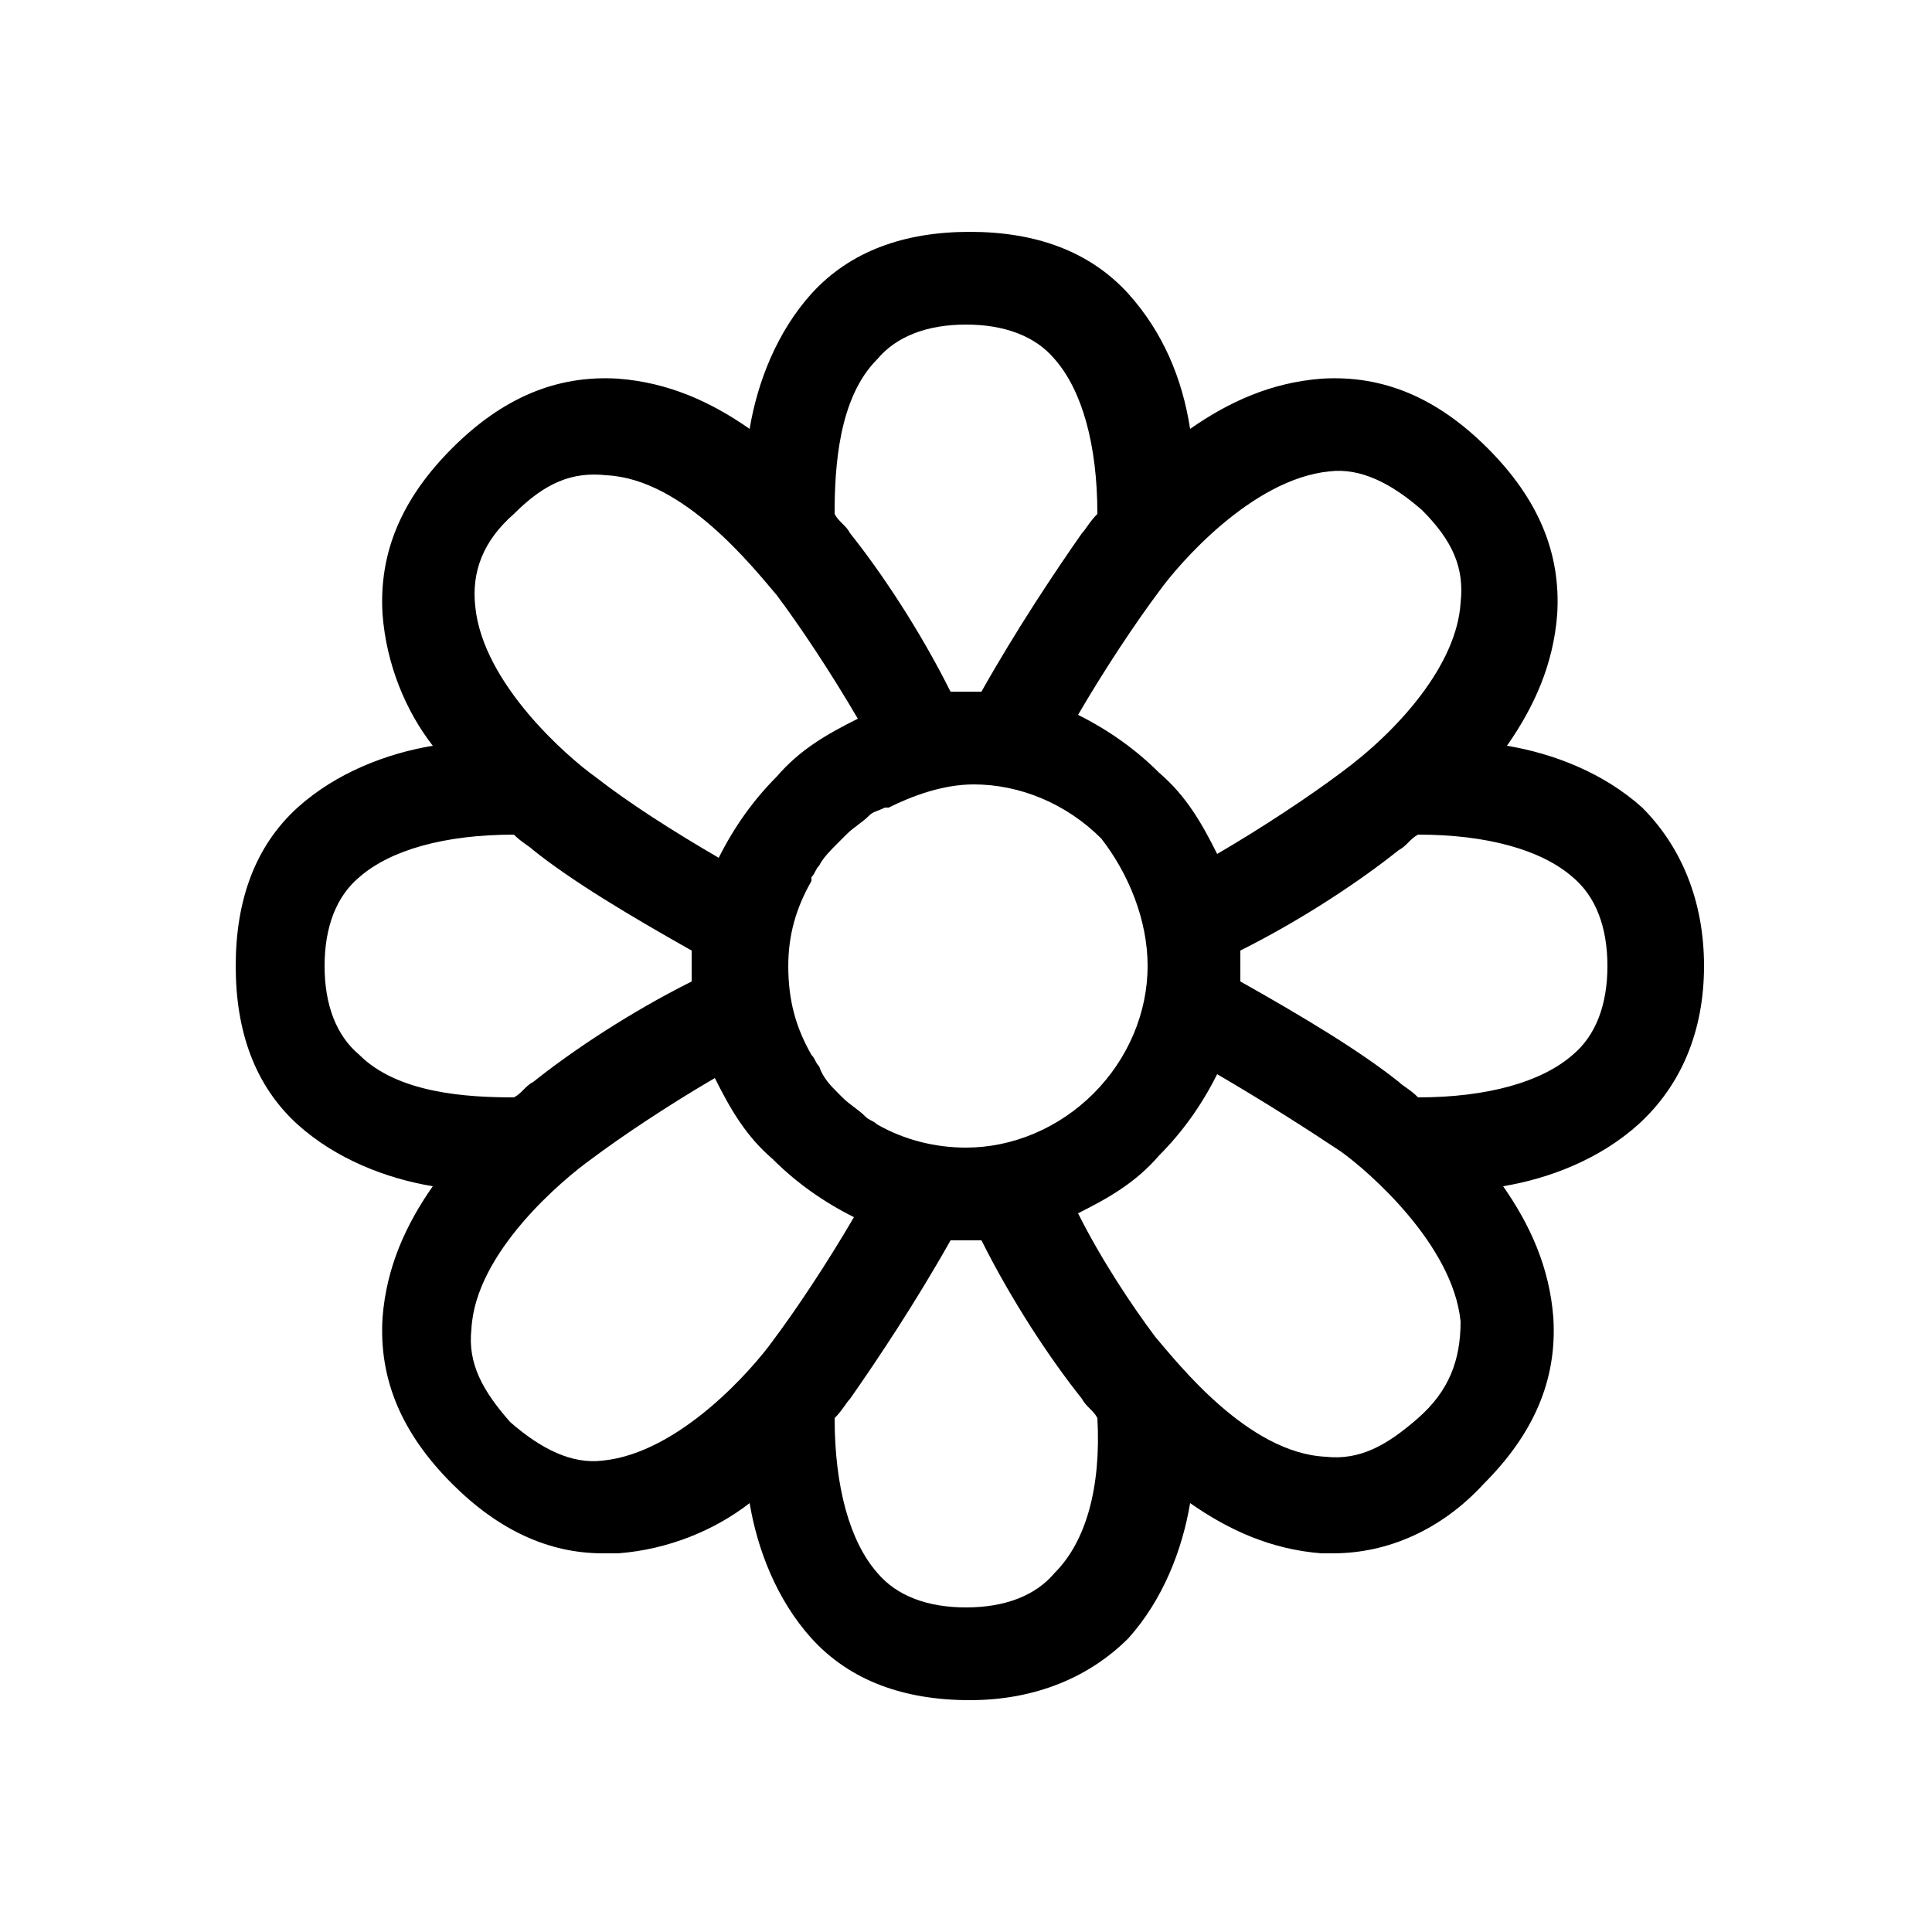 <?xml version="1.0" encoding="UTF-8"?>
<svg xmlns="http://www.w3.org/2000/svg" width="1200pt" height="1200pt" version="1.1" viewBox="0 0 1200 1200">
  <path d="m1058.4 600c0-40.801-14.398-74.398-38.398-98.398-24-21.602-55.199-33.602-84-38.398 16.801-24 28.801-50.398 31.199-81.602 2.398-38.398-12-72-43.199-103.2-31.199-31.199-64.801-45.602-103.2-43.199-31.199 2.398-57.602 14.398-81.602 31.199-4.801-31.199-16.801-60-38.398-84-24-26.398-57.602-38.398-98.398-38.398-40.801 0-74.398 12-98.398 38.398-21.602 24-33.602 55.199-38.398 84-24-16.801-50.398-28.801-81.602-31.199-38.398-2.398-72 12-103.2 43.199-31.199 31.199-45.602 64.801-43.199 103.2 2.398 31.199 14.398 60 31.199 81.602-28.801 4.801-60 16.801-84 38.398-26.398 24-38.398 57.602-38.398 98.398 0 40.801 12 74.398 38.398 98.398 24 21.602 55.199 33.602 84 38.398-16.801 24-28.801 50.398-31.199 81.602-2.398 38.398 12 72 43.199 103.2 28.801 28.801 60 43.199 93.602 43.199h9.602c31.199-2.398 60-14.398 81.602-31.199 4.801 28.801 16.801 60 38.398 84 24 26.398 57.602 38.398 98.398 38.398 40.801 0 74.398-14.398 98.398-38.398 21.602-24 33.602-55.199 38.398-84 24 16.801 50.398 28.801 81.602 31.199h7.199c33.602 0 67.199-14.398 93.602-43.199 31.199-31.199 45.602-64.801 43.199-103.2-2.398-31.199-14.398-57.602-31.199-81.602 28.801-4.801 60-16.801 84-38.398 26.395-24 40.793-57.598 40.793-98.398zm-338.4-232.8c12-16.801 57.602-69.602 105.6-74.398 19.199-2.398 38.398 7.199 57.602 24 19.199 19.199 26.398 36 24 57.602-2.398 38.398-38.398 79.199-74.398 105.6-19.199 14.398-48 33.602-76.801 50.398-9.602-19.199-19.199-36-36-50.398-14.398-14.398-31.199-26.398-50.398-36 16.793-28.805 35.996-57.605 50.395-76.805zm-7.199 232.8c0 28.801-12 57.602-33.602 79.199-21.602 21.602-50.398 33.602-79.199 33.602-19.199 0-38.398-4.801-55.199-14.398-2.398-2.398-4.801-2.398-7.199-4.801-4.801-4.801-9.602-7.199-14.398-12l-2.398-2.398c-4.801-4.801-9.602-9.602-12-16.801-2.398-2.398-2.398-4.801-4.801-7.199-9.602-16.801-14.398-33.602-14.398-55.199 0-19.199 4.801-36 14.398-52.801v-2.398c2.398-2.398 2.398-4.801 4.801-7.199 2.398-4.801 7.199-9.602 12-14.398l2.398-2.398s2.398-2.398 2.398-2.398c4.801-4.801 9.602-7.199 14.398-12 2.398-2.398 4.801-2.398 9.602-4.801h2.398c14.398-7.199 33.602-14.398 52.801-14.398 28.801 0 57.602 12 79.199 33.602 16.801 21.586 28.801 50.387 28.801 79.188zm-168-376.8c12-14.398 31.199-21.598 55.199-21.598s43.199 7.199 55.199 21.602c16.801 19.199 26.398 52.801 26.398 96-4.801 4.801-7.199 9.602-9.602 12-16.801 24-40.801 60-62.398 98.398h-9.602-9.602c-19.199-38.398-43.199-74.398-62.398-98.398-2.398-4.801-7.199-7.199-9.602-12 0.004-28.805 2.406-72.004 26.406-96.004zm-225.6 96c19.199-19.199 36-26.398 57.602-24 48 2.398 91.199 57.602 105.6 74.398 14.398 19.199 33.602 48 50.398 76.801-19.199 9.602-36 19.199-50.398 36-14.398 14.398-26.398 31.199-36 50.398-28.801-16.801-55.199-33.602-76.801-50.398-16.801-12-69.602-57.602-74.398-105.6-2.402-21.598 4.797-40.797 23.996-57.598zm-96 336c-14.398-12-21.598-31.199-21.598-55.199s7.199-43.199 21.602-55.199c19.199-16.801 52.801-26.398 96-26.398 4.801 4.801 9.602 7.199 12 9.602 24 19.199 60 40.801 98.398 62.398v9.602 9.602c-38.398 19.199-74.398 43.199-98.398 62.398-4.801 2.398-7.199 7.199-12 9.602-28.805-0.004-72.004-2.406-96.004-26.406zm256.8 177.6c-12 16.801-57.602 69.602-105.6 74.398-19.199 2.398-38.398-7.199-57.602-24-16.801-19.199-26.398-36-24-57.602 2.398-48 57.602-93.602 74.398-105.6 19.199-14.398 48-33.602 76.801-50.398 9.602 19.199 19.199 36 36 50.398 14.398 14.398 31.199 26.398 50.398 36-16.793 28.805-35.996 57.605-50.395 76.805zm175.2 144c-12 14.398-31.199 21.602-55.199 21.602s-43.199-7.199-55.199-21.602c-16.801-19.199-26.398-52.801-26.398-96 4.801-4.801 7.199-9.602 9.602-12 16.801-24 40.801-60 62.398-98.398h9.602 9.602c19.199 38.398 43.199 74.398 62.398 98.398 2.398 4.801 7.199 7.199 9.602 12 2.394 43.199-7.207 76.801-26.406 96zm225.6-96c-19.199 16.801-36 26.398-57.602 24-48-2.398-91.199-57.602-105.6-74.398-14.398-19.199-33.602-48-48-76.801 19.199-9.602 36-19.199 50.398-36 14.398-14.398 26.398-31.199 36-50.398 28.801 16.801 55.199 33.602 76.801 48 16.801 12 69.602 57.602 74.398 105.6 0.004 23.996-7.195 43.195-26.395 59.996zm96-225.6c-19.199 16.801-52.801 26.398-96 26.398-4.801-4.801-9.602-7.199-12-9.602-24-19.199-60-40.801-98.398-62.398v-9.602-9.602c38.398-19.199 74.398-43.199 98.398-62.398 4.801-2.398 7.199-7.199 12-9.602 43.199 0 76.801 9.602 96 26.398 14.398 12 21.602 31.199 21.602 55.199-0.004 24.008-7.203 43.207-21.602 55.207z"></path>
</svg>
